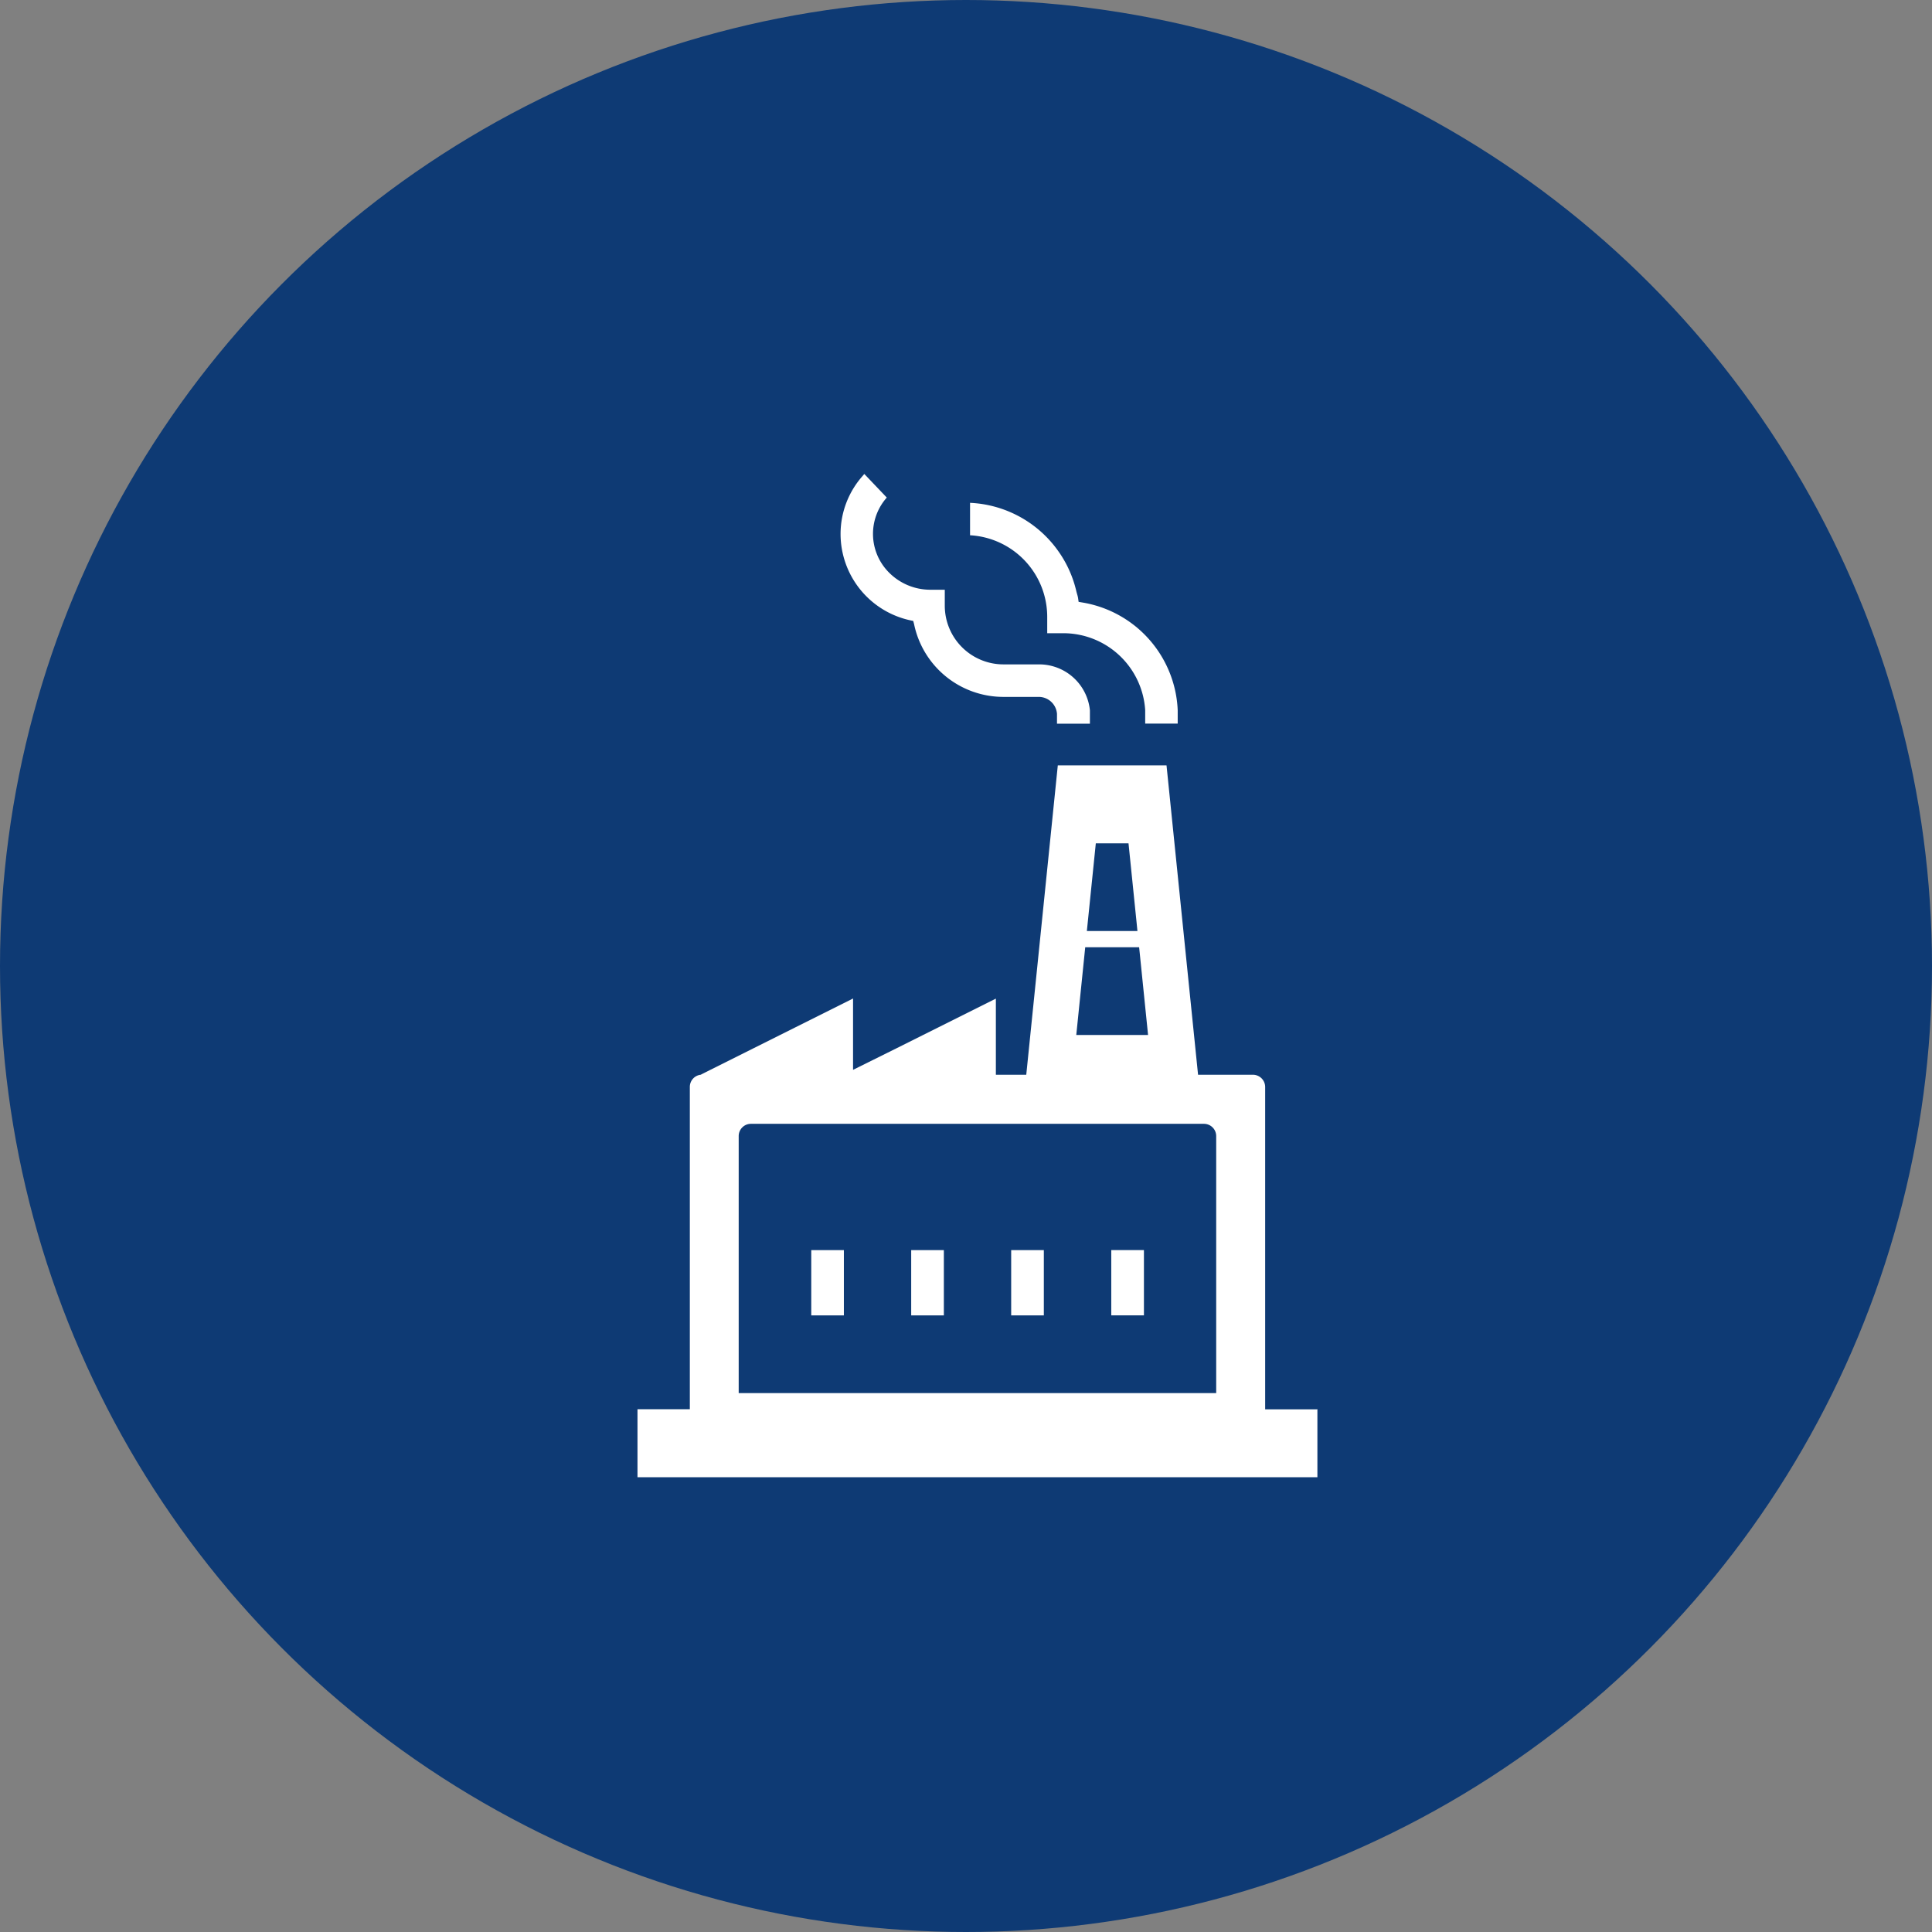 <svg xmlns="http://www.w3.org/2000/svg" width="52" height="52" viewBox="0 0 52 52">
  <rect x="0" y="0" width="52" height="52" fill="#808080" stroke="none"/>
  <g id="グループ_217" data-name="グループ 217" transform="translate(-35.5 -1427)">
    <circle id="楕円形_6" data-name="楕円形 6" cx="26" cy="26" r="26" transform="translate(35.5 1427)" fill="#0e3a74"/>
    <g id="工場の無料アイコン素材_3" data-name="工場の無料アイコン素材 3" transform="translate(52.658 1439.757)">
      <path id="パス_136" data-name="パス 136" d="M172.025,396.094v-.008h-.878v1.757h.878v-1.749Z" transform="translate(-166.47 -375.196)" fill="#fff"/>
      <rect id="長方形_67" data-name="長方形 67" width="0.879" height="1.757" transform="translate(7.367 20.89)" fill="#fff"/>
      <path id="パス_137" data-name="パス 137" d="M273.178,397.824v.011h0v.008h.879v-1.757h-.879Z" transform="translate(-263.12 -375.196)" fill="#fff"/>
      <path id="パス_138" data-name="パス 138" d="M324.2,397.829v.005h0v.008h.879v-1.757H324.2Z" transform="translate(-311.448 -375.196)" fill="#fff"/>
      <path id="パス_139" data-name="パス 139" d="M100.78,166h0v-.008H99.37v-8.676a.33.33,0,0,0-.33-.329H97.564l-.849-8.327H93.789l-.849,8.327h-.818v-1.4l0-.64,0,0v-.009l-2.665,1.332-1.179.585v-1.311l0-.6,0,0v-.009l-4.1,2.05h.036a.329.329,0,0,0-.329.329v8.676H82.476v1.83h18.3V166Zm-6.494-10.082.241-2.363h1.451l.22,2.162.02.2H94.286Zm1.646-2.8H94.571l.241-2.36h.88l.218,2.137Zm2.121,12.438H85.2v-6.919a.329.329,0,0,1,.329-.329H97.723a.33.33,0,0,1,.329.329v6.919Z" transform="translate(-82.476 -140.817)" fill="#fff"/>
      <path id="パス_140" data-name="パス 140" d="M252.279,15.578a2.2,2.2,0,0,1,2.072,2.2v.428h0v.008h.437a2.21,2.21,0,0,1,2.2,2.072v.361h.875v-.006h0v-.354a3.069,3.069,0,0,0-2.567-2.9l-.1-.017-.015-.106c-.011-.065-.034-.124-.048-.187-.011-.048-.024-.095-.037-.142a3.047,3.047,0,0,0-.135-.377c-.014-.031-.028-.062-.042-.093a3.055,3.055,0,0,0-.219-.386l-.026-.038a3.078,3.078,0,0,0-2.4-1.336v.005h0v.87Z" transform="translate(-243.323 -13.928)" fill="#fff"/>
      <path id="パス_141" data-name="パス 141" d="M187.933,3.938l.084.018.023.088A2.455,2.455,0,0,0,190.437,6h.972a.494.494,0,0,1,.477.456v.257h0v.008h.886V6.716h0V6.361a1.372,1.372,0,0,0-1.363-1.236h-.965a1.58,1.58,0,0,1-1.578-1.579V3.116h-.392a1.567,1.567,0,0,1-1.127-.481,1.472,1.472,0,0,1-.042-2L186.7,0l0,0h0c-.014.015-.026.031-.039.046a2.351,2.351,0,0,0-.6,1.571A2.38,2.38,0,0,0,187.933,3.938Z" transform="translate(-180.595)" fill="#fff"/>
    </g>
  </g>
</svg>
